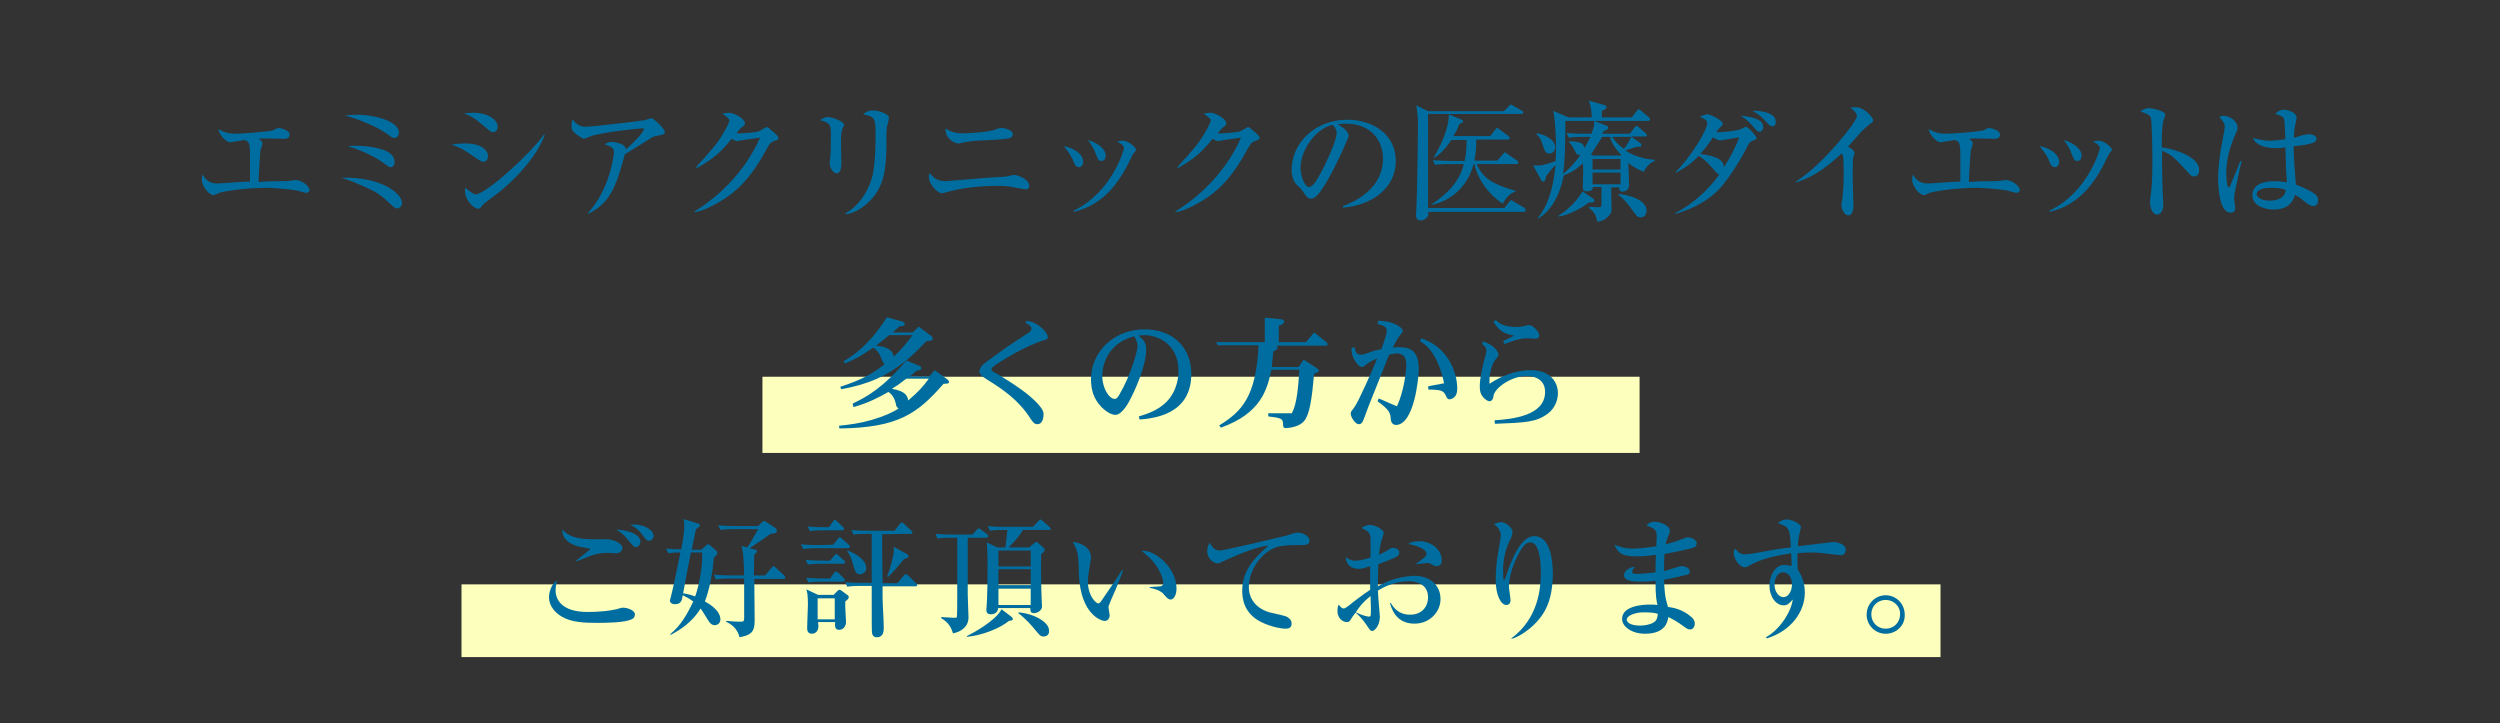 <svg xmlns="http://www.w3.org/2000/svg" id="model_ttl" viewBox="0 0 643 186" width="643" height="186"><rect x="0" y="0" width="643" height="186" fill="#333333" stroke="none"/><style>.st0{fill:#fdffbd}.st1{fill:#006da0}</style><path id="長方形_9" d="M196.1 96.9h225.6v19.6H196.1V96.9z" class="st0"/><path id="長方形_9_のコピー" d="M118.7 150.3h380.4V169H118.7v-18.7z" class="st0"/><path d="M78.8 49.6c-.4 0-2.1-.5-2.4-.6-1.5-.3-6.4-.7-7.7-.7-5.5 0-11.2.9-12.3 1.3-.2.1-1.3.6-1.5.6-1 0-3-2.2-3-4 0-.5.1-.9.2-1.3.7 1.1 1.5 2.3 3.9 2.3 0 0 5-.3 5.9-.4.9 0 1-.1 2.4-.1V40c0-3.5-.3-3.6-1.5-4-.6.1-3.3.6-3.7.6-.8 0-2.8-1.9-2.9-3.4.7.4 1.8 1.2 4.5 1.2 1.1 0 8.4-.5 9.6-.9.2-.1 1.1-.6 1.3-.6.4 0 2.9.5 2.9 1.7 0 .1 0 1.1-1.3 1.1-.8 0-4.4-.1-5.1-.1s-1 0-1.6.1c.9.6 1 .8 1 1.2 0 .3-.4 1.4-.5 1.7-.2 2-.5 7.4-.5 8.2 3.1-.2 4.8-.2 5.8-.2s1.7 0 2.3-.1c.5-.1 1.3-.2 1.5-.2 1.1 0 3.5 1.3 3.5 2.7-.1.4-.5.6-.8.6zm23.4 4c-.6 0-.9-.3-2.2-1.5-1.6-1.5-2.8-2.7-7.7-4.7-1.8-.8-3-1.2-4.5-1.7 10.3-.3 15.6 4.1 15.6 6.5 0 .7-.5 1.4-1.2 1.4zm-.8-18.1c-.4 0-.7-.2-1.6-.9-.5-.3-1.9-1.4-4.5-2.5-3-1.4-5.2-2-6.6-2.4 1-.1 2-.2 3.4-.2 3.1 0 10.5 1.3 10.5 4.7 0 .5-.4 1.3-1.2 1.3zm-.9 7.5c-.4 0-.4 0-1.9-1.1-1.2-.9-4-2.7-9.1-4.3.8-.1 1.2-.1 2.2-.1.5 0 3.6 0 6.4.9.8.2 3.4 1 3.4 3.4 0 .1-.1 1.2-1 1.2zm23.8-1.4c-.4 0-.6-.1-1.8-.9-3-2.1-4.2-2.8-6.4-3.5 1.2-.2 2.1-.3 3.6-.3 4.2 0 5.8 1.8 5.8 3.2 0 .2 0 1.5-1.2 1.5zm2.5-7.6c-.5 0-.7-.2-2.6-1.8-2.2-1.9-3.3-2.5-4.9-3 .8-.1 1.4-.2 2.3-.2 4.3 0 6.4 2 6.4 3.6 0 .2-.1 1.4-1.2 1.4zm2.1 15c-1.2 1-2.8 2.1-4.2 3.2-.2.1-.9.9-1 1.1-.3.3-.5.4-.8.4-.7 0-3.3-1.9-3.3-4.6 0-.4 0-.5.1-.8.4.4 2.1 1.7 2.6 1.7 2.6 0 13.9-10.2 17.6-15.4l.2.1c-1.7 4.9-6.8 10.7-11.2 14.3zm39.7-14c-.3.1-.7.2-1 .4-2.4 1.5-2.8 1.8-6.9 4.3-2.2 8.4-3.9 12.6-9.4 15.3l-.1-.2c5.6-6 6.7-14.8 6.7-15.6 0-1.2-.5-1.4-2.4-2.1.7-.4 1.3-.6 2-.6.9 0 3 .6 3.3 1.3.2.3.1.6.1.7 3.3-2.9 4.7-4.8 4.7-5.3 0-.1 0-.2-.4-.2-.2 0-10.2.9-13.4 2.1-.3.1-1.4.6-1.6.6-.4 0-1.6-.9-1.9-1.1-1.3-1.1-1.3-1.3-1.3-2.2 0-.9.1-1.3.3-1.7.9 1.4 2.1 1.9 3.4 1.9 1.4 0 12.7-1.3 15.2-1.7.3-.1 1.4-.5 1.6-.5.7 0 3.5 2.8 3.5 3.5-.1.7-.2.7-2.4 1.1zm30.7 1.2c-1 .3-1.4.8-2.1 2.1-4 7.4-7.6 10.9-11.8 13.4-1.3.8-4.1 2.4-6.7 2.9l-.1-.2c7.3-4.5 13.4-11.1 16.9-19-.8.1-3.4.5-4.9.7-.2 0-.7.2-.9.2-.3 0-.9-.2-1.5-.6-3 3.6-4.4 4.9-8.9 7.5l-.3-.2c4.5-4.9 5.8-6.5 7.6-9.7.7-1.3 1-2 1-2.4s-1.1-1.2-1.8-1.6c.5-.2 1.1-.3 1.7-.3 1.2 0 4.1 1.5 4.1 2.7 0 .4-.1.5-1 1.2-.4.4-.6.6-1.2 1.4.8.1 4.9-.2 5.7-.5.4-.1 1.8-1.1 2.1-1.1s.4.1 1.9 1.4c1 .9 1.1 1.1 1.1 1.4 0 .4-.2.5-.9.7zm17.5-3.4c-.3.7-.5 1.3-.5 3.8 0 .8.1 4.5.1 5.3 0 .5 0 2.7-1.2 2.7-.6 0-1.8-1-1.8-2.8 0-.3.2-1.5.2-2.1.1-1.1.1-3.3.1-5 0-2.4 0-3.1-2.8-3.8.5-.3 1.3-.8 2.1-.8.9 0 4.1 1.1 4.1 2 0 .1 0 .2-.3.7zm11.3-.1c-.2 1.3-.1 3.4-.1 4.7-.1 6.2-.6 10.4-4.1 14.1-1.2 1.2-3.5 3.3-6.4 3.6l-.1-.2c4.4-2.4 6.5-7.3 7.1-10.1.7-3.7.7-9 .7-10 0-4.6-.2-4.7-3.2-5.4.5-.4 1.2-1 2.5-1 1.7 0 4.1 1 4.1 1.8.1.4-.4 2.1-.5 2.5zm35.7 16c-.3 0-2.3-.4-3.5-.6-.3-.1-1.4-.3-3.3-.3-4.6 0-9.4.4-13.8 1.7-.4.1-.7.2-1 .2-.9 0-3.3-2.1-3.3-4.3 0-.4.1-.7.2-.9 1.2 1.4 2 2.1 4.3 2.1.2 0 9.1-.8 10.8-.9 1.7-.1 4.3-.2 5.2-.4.6-.2 1.2-.3 1.5-.3.8 0 3.8 1.1 3.8 2.7.1.6-.3 1-.9 1zm-5.9-12.9c-1.3.1-3.8.3-5 .3-1.9.1-3.8.2-5.8.7-.2.1-.4.1-.7.1-.6 0-3.4-1.1-3.2-3.9 1.6 1.2 3.4 1.3 4.3 1.3 1.2 0 5.7-.2 8-.8.3-.1 1.6-.6 1.9-.6.5 0 3.1.3 3.1 1.7-.1 1-1 1-2.6 1.2zm20.7 5.8c0 .9-.5 1.4-1.1 1.4-.8 0-1.2-.8-1.5-1.7-.5-1.3-1.5-2.6-2.4-3.7 2.6.4 5 2.1 5 4zm-2.5 12.6c9.9-4.7 13-15.7 13-16.1 0-.7-1-1.3-1.8-1.7.4-.1.9-.2 1.5-.2 1.5 0 3.4 1.8 3.4 2.3 0 .2-.1.3-.7 1-.2.2-1.6 3.3-2 3.9-4.5 8.2-9.8 10.2-13.3 11.1l-.1-.3zm8.3-14.2c0 .6-.3 1.4-1.1 1.4s-.9-.4-1.5-1.9c-.3-.9-.9-2.1-2-3.5 3 .9 4.6 2.6 4.6 4zm38.6-3.8c-1 .3-1.4.8-2.1 2.1-4 7.4-7.6 10.9-11.8 13.4-1.3.8-4.1 2.4-6.7 2.9l-.1-.2c7.3-4.5 13.4-11.1 16.9-19-.8.1-3.4.5-4.9.7-.2 0-.7.2-.9.2-.3 0-.9-.2-1.5-.6-3 3.6-4.4 4.9-8.9 7.5l-.2-.2c4.5-4.9 5.8-6.5 7.6-9.7.7-1.3 1-2 1-2.4s-1.1-1.2-1.8-1.6c.5-.2 1.1-.3 1.7-.3 1.2 0 4.1 1.5 4.1 2.7 0 .4-.1.5-1 1.2-.4.4-.6.6-1.2 1.4.8.1 4.9-.2 5.7-.5.4-.1 1.8-1.1 2.1-1.1.3 0 .4.1 1.9 1.4 1 .9 1.1 1.1 1.1 1.4-.2.4-.4.5-1 .7zm22.2 16.9c2.4-.9 10.5-4.1 10.5-12.3 0-4.6-3-9-9.6-9-1 0-1.7.1-2.1.2 2.2 1 2.9 2.4 2.9 2.9s-2.5 5.9-4.3 9.4c-3.5 6.5-4.6 6.8-5.5 6.8-.7 0-1.1-.5-2.1-2-.5-.7-.6-.8-1.3-1.4-1-.8-1.5-2.6-1.5-3.9 0-7.2 6.2-13 14.3-13 6.8 0 12.5 3.9 12.5 10.6 0 6.9-6 11.4-13.6 12v-.3h-.2zm-10.7-10c0 2.1 1 5 2.2 5 1.1 0 2.4-2.5 3.1-3.8 1.1-2 4-8.1 4-10.1 0-.2 0-1.1-1.1-2.1-4.5 1.1-8.2 6.7-8.2 11zm57.4 11.4h-24.6c0 .1.1.5.1.7 0 .4-.8 1.5-2 1.5s-1.2-1-1.2-1.5c0 0 .1-1.7.1-1.9.2-3.2.4-19.1.4-20.9 0-1.3 0-2-.1-2.5 0-.5-.3-2.4-.3-2.8l3 1.5h19.5l1.3-1.3c.1-.1.3-.4.5-.4s.5.2.6.3l2.3 1.3c.2.1.3.4.3.5 0 .3-.3.3-.5.3h-24v24.2h19.6l1.3-1.6c.2-.2.3-.4.5-.4s.4.2.7.4l2.6 1.5c.2.1.4.4.4.6 0 .5-.3.5-.5.5zM390 42.2h-10.2c1.6 3.5 3.7 5.1 10.1 6.9v.1c-.8.3-2.1.8-3.4 3.2-3.6-2.4-6.3-6-7.3-10.2h-.2c-1.3 5.3-5.5 9.5-10.9 10.5v-.1c3.9-2.5 7.3-5.8 8.4-10.4h-3.8c-2.3 0-3 .1-3.6.2l-.6-1.2c1.6.1 3.2.2 4.8.2h3.4c.2-.7.5-2.4.5-5.4h-3.9c-1.1 1.6-2.6 3.6-4.5 4.6v-.2c3.9-6.6 3.9-10.4 3.8-11l3.4 1.4c.2.1.3.2.3.4 0 .4-.6.6-1 .7-.2.6-.4 1.4-1.5 3.1h9.5l1.3-1.7c.2-.2.3-.4.5-.4s.4.2.6.4L388 35c.1.1.3.3.3.5 0 .3-.3.4-.5.4h-8.1c0 2.9-.3 4.5-.5 5.4h5.9l1.5-1.7c.2-.2.3-.4.5-.4s.4.2.6.4l2.5 1.7c.1.1.3.3.3.5 0 .4-.3.4-.5.4zm24.4 6c0 1.2.1 5.3.1 5.5 0 .6 0 1.2-1.1 2.2-1.2 1-2 1.1-2.6 1.1-.2-1.3-.6-2.4-2.1-3.5v-.3c.4 0 2.2.1 2.6.1.6 0 .6-.1.6-1.3v-3.9h-2.2c0 .4-.1 1.1-1.6 1.1-1 0-1-.5-1-1.3 0-.2.1-3.5.1-4.2 0-.5 0-.7-.1-1.7-1.9 1.9-3.8 2.7-4.9 3.1-1.2 6-3.7 9.3-6.5 11.1l-.2-.1c2.3-2.8 3.9-6.7 4.6-13.7-.2.2-.9 1-1.2 1.3-1 1.3-1.1 1.4-1.3 1.7 0 .5-.1 1.3-.7 1.3-.3 0-.5-.3-.5-.4l-2.1-3.8c1.3.1 1.8.1 2.7-.1 1.1-.3 2.5-.7 3.1-1 .1-1.5.1-2.1.1-3.6 0-1.8-.1-6.3-.7-9.3l3.9 1.7h6c-.1-2-.2-3-.8-4.3l4 1.1c.2.1.6.2.6.5s-.4.8-1.2 1v1.7h7.7l1.3-1.7c.3-.4.4-.4.5-.4s.3.1.6.4l2 1.7c.1.1.3.3.3.5 0 .3-.3.4-.5.4h-21.3c0 3.5 0 10.6-.6 13.6 2-1.5 3.6-3.6 4.5-4.9-.4.1-1 .1-1.3-.7-.4-.9-.9-1.8-1.6-2.5v-.3c3 .2 3.7.5 3.9 1.8.8-1.3 1.2-2.1 1.5-2.9h-1.9c-2.1 0-2.8.1-3.6.2l-.6-1.2c2 .2 4.4.2 4.8.2h1.6c.8-2 .7-2.5.7-3.3l3.2 1.2c.2.1.4.2.4.6 0 .4-.7.7-1 .7-.3.5-.4.5-.5.8h7.1l1.2-1.6c.1-.2.3-.4.5-.4s.5.2.6.3l1.8 1.6s.3.3.3.5c0 .3-.3.3-.5.3h-3.6l2.3 1.6c.2.2.4.4.4.6 0 .4-.4.5-1.4.5-.4.1-2.4.8-2.8.9 3.3 2.1 6.5 2.3 7.6 2.4v.3c-1.3.4-2.4 1.8-2.8 2.8-1.8-.7-3.2-1.6-4-2.3 0 .9.2 4.9.2 5.7 0 1.5-1.4 1.7-1.6 1.7-.8 0-1-.4-.9-1.1h-2.1zm-19-13.9c1.4.2 4.6 1.4 4.6 3.6 0 1.1-.9 1.6-1.5 1.6-1 0-1.3-1-1.5-1.5-.5-1.7-.9-2.8-1.9-3.5l.3-.2zm14.4 16.8c.1.1.3.3.3.5 0 .6-1.1.5-1.5.5-1.9 1.6-5.3 3.2-7.6 3.6l-.2-.2c3-1.8 5.4-4.7 6.2-6.3l2.8 1.9zm7-11l.2-.2c-2.1-2.2-2.7-3.8-2.9-4.7h-2c-.5.8-2.6 4.1-2.9 4.5l.5.3h7.1v.1zm0 3.5v-2.7h-7.2v2.7h7.2zm0 3.8v-3h-7.2v3h7.2zm-2.1-12.2c.8 1.4 1.8 2.2 3 3.1.9-1.2 1.5-2.3 1.8-3.1h-4.8zm1.7 14.7c3.3.3 7.1 1.8 7.1 4.3 0 .6-.3 1.7-1.5 1.7-.9 0-1.2-.5-2.2-1.9-1.9-2.7-2.8-3.3-3.5-3.8v-.3h.1zm34.4-13.7c-.7.3-.9.5-1.3 1.3-1.2 2.5-4.3 7.7-7 10.8-3 3.3-7.1 5.4-11.5 6.7l-.1-.2c4.5-2.3 8.7-6.2 11.3-9.9-.6-.2-1.1-.9-1.7-1.6-1.8-2.1-2.5-2.5-3.6-3.2-1.2 1.3-2.8 2.7-5.8 4.3l-.1-.2c3.4-3.3 8.1-10.5 8.1-12.6 0-.6-.6-1-1.9-1.6 1.3-.5 1.5-.6 1.9-.6.9 0 4 1.6 4 2.4 0 .3-.2.5-.7 1-.3.2-.8 1-1 1.2.8.1 5.6-.3 6.6-.9.2-.1.8-.5 1-.5.6 0 2.8 2.4 2.8 2.9 0 .3-.3.4-1 .7zm-8.3-.1c-.7 0-1.3-.4-1.9-.8-.3.5-2.2 3.2-3.3 4.3 4.8.6 6 1.8 6.1 3.4 1.4-2.1 3.4-5.9 3.9-7.7-.7.1-4.4.8-4.8.8zm10.1-2.2c-.6 0-.9-.4-1.9-1.6-1-1.2-2.2-2-3-2.6 3.2.5 5.8.9 5.8 3 0 .6-.4 1.2-.9 1.2zm3.3-1.4c-.5 0-1-.5-1.5-1-1.1-1.2-1.8-2-3.7-3 1.8-.1 6 .4 6 2.7.1.8-.3 1.3-.8 1.3zm24.9-.5c-.9.7-1.3 1.1-2.2 2-.5.6-2.8 3.2-3.3 3.7.6.3 1.7 1.1 1.7 1.6 0 .2-.3 1.2-.4 1.4 0 .3-.1 2-.1 4.2 0 1.3.2 7 .2 8.2 0 .8-.3 2.3-1.3 2.3s-1.8-1.7-1.8-2.6c0-.3.3-1.8.3-2.1.2-1.9.3-3.8.3-5.7 0-.7 0-4.3-.2-5-.1-.2-.1-.2-.4-.5-5.1 4.9-9 6.6-11.6 7.4l-.1-.2c6.8-4.2 15.7-15.4 15.7-16.8 0-.8-.9-1.6-1.7-2.2.4-.1.9-.1 1.5-.1 2.1 0 4.4 2.6 4.4 3.4 0 .3-.1.4-1 1zm37.9 17.6c-.4 0-2.1-.5-2.4-.6-1.5-.3-6.4-.7-7.7-.7-5.5 0-11.2.9-12.3 1.3-.2.1-1.3.6-1.5.6-1 0-3-2.2-3-4 0-.5.1-.9.2-1.3.7 1.1 1.5 2.3 3.9 2.3 0 0 5-.3 5.9-.4.9 0 1-.1 2.4-.1V40c0-3.5-.3-3.6-1.5-4-.6.1-3.3.6-3.7.6-.8 0-2.8-1.9-2.9-3.4.7.4 1.8 1.2 4.5 1.2 1.1 0 8.4-.5 9.6-.9.2-.1 1.1-.6 1.3-.6.4 0 2.9.5 2.9 1.7 0 .1 0 1.1-1.3 1.1-.8 0-4.4-.1-5.1-.1s-1 0-1.6.1c.9.6 1 .8 1 1.2 0 .3-.4 1.4-.5 1.7-.2 2-.5 7.4-.5 8.2 3.1-.2 4.8-.2 5.8-.2s1.7 0 2.3-.1c.5-.1 1.3-.2 1.5-.2 1.1 0 3.5 1.3 3.5 2.7-.1.4-.5.6-.8.6zm10.9-8c0 .9-.5 1.4-1.1 1.4-.8 0-1.2-.8-1.5-1.7-.5-1.3-1.5-2.6-2.4-3.7 2.6.4 5 2.1 5 4zm-2.5 12.6c9.9-4.7 13-15.7 13-16.1 0-.7-1-1.3-1.8-1.7.4-.1.9-.2 1.5-.2 1.5 0 3.4 1.8 3.4 2.3 0 .2-.1.3-.7 1-.2.2-1.6 3.3-2 3.9-4.5 8.2-9.8 10.2-13.3 11.1l-.1-.3zm8.3-14.2c0 .6-.3 1.4-1.1 1.4s-.9-.4-1.5-1.9c-.3-.9-.9-2.1-2-3.5 3 .9 4.6 2.6 4.6 4zm28.9 5.4c-.5 0-1-.4-1.4-.9-3.5-3.8-4.4-4.8-6.8-5.7-.1 2.1.1 9.4.1 9.6 0 .7.2 3.7.2 4.3 0 1.4-.7 2.5-1.6 2.5-1 0-1.8-1.4-1.8-3.3 0-.4 0-.5.2-2 .4-2.7.4-6.9.4-8.9 0-1.7-.1-9.5-.4-10.7-.1-.4-.2-.7-2.7-1.7.5-.3 1.4-.8 2.2-.8.6 0 4.2.7 4.2 1.7 0 .3-.4 1.4-.5 1.6-.4 1.6-.4 5-.4 6.8 3.8.5 9.6 2.6 9.6 5.7.1 1.4-.7 1.8-1.3 1.8zm10.4 4.5c0 .3-.1.7-.1 1.1 0 .4.3 2.1.3 2.4 0 .4 0 1.3-1.2 1.3-3 0-3.2-7.1-3.2-8.7 0-3.3.5-6.6.9-8.7.4-2.1.8-4.1.8-4.6 0-.4 0-1.2-1.4-2.6.5-.3.8-.3 1.1-.3 1.7 0 3.6 1.4 3.6 3 0 .5-.1.8-.5 1.6-2.4 5.3-2.4 9-2.4 10.4 0 .4.1 3.4.6 3.4.1 0 .3-.1.5-.6.1-.4 1.4-3.2 2.5-6.2l.4.1c-.2 0-1.9 8.4-1.9 8.4zM595 53c-.5 0-.9-.2-1.9-.9-1.6-1.3-2.3-1.7-2.8-2-.3 1-1.2 3.8-5.5 3.8-2.1 0-5.5-.9-5.5-3.7 0-2.4 2.3-3.6 5.6-3.6 1.4 0 2.4.2 3.3.3-.2-2.3-.3-4.4-.4-9-1.1.2-2 .2-2.7.2-3.2 0-5.1-1.2-5.7-2.6 2.6.6 3.4.7 4.5.7.4 0 2-.1 3.9-.4-.2-4.3-.2-4.8-.4-5.3-.2-.6-1.4-1-2.2-1.2.6-.7 1.4-1.1 2.3-1.1.8 0 3.2.7 3.2 2.1 0 .2-.4 1.8-.4 2-.2 1-.3 2-.3 3.1.2 0 .6-.1 1.1-.3.2-.1 2-.6 2.8-.6.5 0 1.9.3 1.9 1.2 0 .5-.4.9-.8 1-1.1.4-2.6.7-5.1.9.1 3.9.4 7.8.6 9.9 2 .7 3.5 1.5 4.3 2s1.4 1 1.4 2c0 1.2-.7 1.5-1.2 1.5zm-10.8-4.7c-1.8 0-3.8.4-3.8 1.6 0 .6.8 1.7 3.4 1.7 1.5 0 3.8-.4 4.1-2.7-.6-.3-1.5-.6-3.7-.6zM162.6 159.2c-1.7 1-7.1 1-8.9 1-3.3 0-6.7-.1-9.2-1.6-1.4-.8-3.3-2.5-3.3-5 0-1 .5-3.4 2.1-4.3-.4 1.4-.4 2.4-.4 2.6 0 2.3 1.6 5.5 8.2 5.5 2.6 0 6-.2 8.5-1 .2-.1.4-.1.7-.1 1.1 0 3 .7 3 1.7 0 .7-.4 1.1-.7 1.2zm-4.3-16.9c-.4 0-1.9-.1-2.2-.1-2.5 0-4 .6-7.8 2.2l-.1-.2c.5-.5 3.7-2.9 3.7-3s-2.6-.5-3-.6c-.3-.1-4.4-1-4.3-4.4 1.7 1.8 3.7 2.5 8.3 2.5h3.5c1.1.1 3.7.8 3.7 2.4-.2 1.1-1.3 1.2-1.8 1.2zm5.3-1.6c-.6 0-.8-.3-1.8-1.5-1.5-1.9-1.9-2.1-3.3-3 2.2.1 6.2.9 6.2 3.1 0 .8-.5 1.4-1.1 1.4zm3.3-1.6c-.5 0-.7-.2-1.8-1.7-.8-1.1-1.8-1.9-3-2.4.4 0 .7-.1 1-.1 2.4 0 5 1.3 5 3 0 .6-.5 1.2-1.2 1.2zm16.9 21.7c-.8 0-1.4-.8-1.5-1-1.5-2.4-1.6-2.6-2.1-3.3-2.2 3.6-5.3 5.5-7.7 6.8l-.1-.2c2.7-2.2 4.4-5.2 5.9-8.4-1.2-.9-2.1-1.3-2.7-1.6-.2 1.3-.4 2.3-2 2.3-.9 0-1.3-.5-1.3-.9 0-.1 0-.2.2-.8.8-3.2.9-3.9 2.5-11.6-1.7 0-2.5.1-3.1.2l-.6-1.2c1.5.1 2.4.2 3.9.2.7-3.3.8-5.4.8-6.1 0-.8-.1-1.3-.2-1.7l3.6 1.1c.4.1.6.2.6.5s-.1.4-1 1c-.2.8-.9 4.5-1.1 5.3h2.5l1.1-1c.3-.3.4-.4.6-.4s.4.2.6.3l1.5 1.3c.1.1.3.3.3.6 0 .4-.2.6-.9 1.2-.3 4.3-1.2 8.4-2.3 11.3.9.5 4 2.2 4 4.7-.1 1.2-1.1 1.4-1.5 1.4zm-6.1-18.7c-.6 3-1.1 5.6-2 10.5.5.1 1.5.2 3.1.8.8-2.1 2-7.5 1.8-11.3h-2.9zm23.9 6.8H194c0 1.7.1 9 .1 10.5 0 2.5-.3 3.9-3.9 4.5-.5-2.3-2.3-3.5-3.5-4l.2-.2c2.4.2 2.8.2 3.6.2s.9-.2.9-1v-10.1h-3.7c-2 0-2.8.1-3.6.2l-.5-1.2c2 .2 4.4.2 4.7.2h3.1c-.1-2.2-.1-6-.7-7.6l1.5.4c.7-1 1.4-2.2 2.8-4.7h-6.1c-2.1 0-2.8.1-3.6.2l-.6-1.2c2 .2 4.4.2 4.8.2h5.5l.8-.8c.5-.5.5-.5.7-.5s.5.2.7.3l2.2 1.5c.2.1.4.3.4.7 0 .7-.6.7-1.6.8-1.2.9-1.6 1.1-5.4 3.7l1.3.3c.3.1.6.2.6.5 0 .2-.1.4-.7.8 0 .3-.1 4.4-.1 5.4h2.9l1.6-1.9c.4-.4.4-.5.5-.5.2 0 .4.2.6.4l2.1 1.9c.2.2.3.3.3.5.2.5-.1.5-.3.5zm12.7-8.8l1.2-1.5c.2-.3.3-.4.5-.4s.5.3.6.4l1.7 1.5c.2.2.3.4.3.5 0 .3-.3.4-.5.4h-7.9c-2.1 0-2.8.1-3.6.2l-.6-1.2c2 .2 4.4.2 4.8.2l3.5-.1zm-.9 4.2l1.1-1.3c.2-.2.4-.5.5-.5.2 0 .4.1.7.4l1.3 1.2c.2.1.4.4.4.5 0 .3-.3.4-.5.4h-5.5c-2 0-2.8.1-3.6.2l-.6-1.2c2 .2 4.4.2 4.8.2h1.4v.1zm.9 8.8l1.1-1.1c.1-.1.3-.3.5-.3s.4.1.5.2l1.5 1.1c.2.1.4.3.4.6 0 .4-.5.8-.9 1.1v1.4c0 .6.2 3.5.2 3.8 0 1.2-.7 2.1-1.8 2.1s-1.1-1.1-1-2h-4.4s.1.9.1 1c0 1.7-1.2 2-1.6 2-1.3 0-1.3-1-1.3-1.6 0-.9.2-5.1.2-6 0-2.4-.2-3.1-.4-3.8l3 1.4h3.9v.1zm-.8-4.3l1-1.4c.1-.2.3-.4.5-.4s.5.3.6.3l1.4 1.4c.2.2.3.4.3.5 0 .3-.3.4-.5.4h-5.3c-2 0-2.8.1-3.6.2l-.5-1.2c2 .2 4.4.2 4.7.2h1.4zm-.3-13.2l1-1.4c.1-.2.3-.5.5-.5s.5.3.6.4l1.5 1.4c.1.1.3.3.3.5 0 .3-.3.4-.5.4h-4.7c-2.1 0-2.8.1-3.6.2l-.6-1.2c2 .2 4.4.2 4.8.2h.7zm-2.9 18.3v5.4h4.4v-5.4h-4.4zm16.6-16.5v4.3c0 2.9.1 3.4.1 8.3h3.8l1.6-1.9c.1-.2.3-.4.6-.4.2 0 .5.2.6.3l1.9 1.9c.2.1.4.4.4.6 0 .3-.3.3-.5.3H227v2.8c0 1.9.3 5.7.3 7.8 0 .8 0 2.5-1.8 2.5-.8 0-1.1-.5-1.2-1-.1-.3-.1-3.3-.1-12.2h-2.7c-2.3 0-2.9.1-3.6.2l-.5-1.2c1.6.2 3.2.2 4.7.2h2.1v-12.6h-1.1c-2.3 0-2.9.1-3.6.2l-.5-1.2c1.6.2 3.2.2 4.7.2h6.4l1.3-1.7c.2-.2.3-.4.6-.4.2 0 .5.3.6.4l1.8 1.7c.1.1.3.4.3.5 0 .3-.3.3-.5.3l-7.3.1zm-8.9 4.2c2.5.9 4.8 2.6 4.8 4.5 0 1-.8 1.6-1.6 1.6-1.1 0-1.3-.8-1.9-2.9-.4-1.3-.6-1.9-1.4-3l.1-.2zm15.1.8c.3.2.6.5.6.7 0 .3-.3.4-1.2.7-1.8 2.2-2.3 2.8-4.1 4.6l-.2-.2c1-2.6 1.7-5.7 1.7-6.6 0-.3 0-.7-.1-1l3.3 1.8zm20.5-4.1h-4.7v14.6c0 .9.2 5.1.2 5.9 0 2.4-1.9 3.7-4 4.1-.5-1.7-1.2-2.8-3-3.9v-.3c1.1.1 3.3.2 3.4.2.3 0 .5 0 .6-.2.1-.3.1-4.3.1-5v-15.4h-1.5c-2.1 0-2.8.1-3.6.2l-.5-1.2c2 .2 4.1.2 4.8.2h4.7l1.1-1.2c.3-.3.4-.4.5-.4s.2 0 .6.3l1.6 1.2c.1.1.3.3.3.5-.1.4-.4.4-.6.4zm5.9 21.4c-2.3 1.9-6.8 3.7-10.8 4.1v-.2c1.4-.7 7.4-3.9 8.9-6.9l2.5 1.9c.2.2.4.3.4.6s-.2.4-1 .5zm10.4-23.4h-6.8c-.5 1-2 2.9-3.7 4.5h5.3l1.2-1c.4-.3.5-.4.6-.4.2 0 .5.2.6.3l1.3 1.2c.2.2.3.3.3.5 0 .5-.7 1-.9 1.1-.1 3.4 0 9.1.1 11.2 0 .3.1 1.9.1 2.3 0 1.1-1.3 1.7-2 1.7-1 0-1-.6-1-1.3h-8.3c0 .4-.2 1.6-1.9 1.6-.1 0-1.1 0-1.1-1v-.4c.3-3.1.3-9 .3-12.5 0-1.7-.1-2.4-.2-4.6l2.7 1.3h2.1c.4-3.3.4-3.7.5-4.5h-.9c-2.3 0-2.9.1-3.6.2l-.5-1.2c1.6.2 3.2.2 4.7.2h6.9l1.4-1.5c.3-.4.4-.4.5-.4s.2.1.6.4l1.7 1.5c.2.1.3.3.3.5.2.3-.1.3-.3.3zm-4.8 5.3h-8.3v4.1h8.3v-4.1zm0 4.8h-8.3v4.1h8.3v-4.1zm0 5h-8.3v4.2h8.3v-4.2zm3.3 12.3c-.8 0-.9-.2-2.5-2.1-.2-.3-2.3-2.7-4-3.9l.1-.2c4.2.4 7.8 2.6 7.8 4.6.1.4 0 1.6-1.4 1.6zm18.6-12.2c-.3.7-1.9 4.1-1.9 4.7 0 .3.3 1.7.3 2 0 1-.6 1.5-1.3 1.5-.9 0-6.1-1.7-6.6-11.7 0-.7-.1-3.9-.2-4.6-.2-1.8-.6-2.6-1.4-4 1.7.1 4.7 1.2 4.7 4 0 .2 0 .4-.1.8-.1.5-.7 3.9-.7 5.4 0 3.5 2 5.6 2.7 5.6.3 0 .6-.4.8-.7 1.8-2.6 3.6-5.2 5.3-7.9l.2.1c0 .3-.2.8-1.8 4.8zm14.1 2.7c-.6 0-1.1-.5-2-1.6-.2-.2-1.1-1-3.4-1.4v-.2c.2 0 2.8-.2 2.9-.2.3-.1.6-.4.6-.9 0-.6-.5-2.5-1.8-4.4s-3-3.2-3.8-3.8c3.4-.4 9 4.3 9 9.7 0 1.6-.7 2.8-1.5 2.8zm33.3-14c-1.9 0-4.4 0-6 .5-3.5 1.1-7.2 5.4-7.2 10.4 0 1.6.7 5 5.3 6.4.7.2 4 .8 4.6 1.2.8.5 1.1 1 1.1 1.7 0 1.3-1.1 1.3-1.7 1.3-.8 0-3.4-.4-5.9-1.6-4.9-2.3-5.1-6.5-5.1-8.2 0-5.1 3.1-8.4 6.7-11.5-1.8-.2-7.8 2.2-10.8 3.6-1.7.8-1.8.9-2.3.9-.9 0-2.6-1.1-2.6-3.2 0-1.1.4-1.7.7-2.1.7 1.5 1.5 2 2.6 2s16.5-3.7 17.3-3.9c1.4-.5 2-.7 2.6-.7 1.6 0 3.1 1 3.1 2 0 1.2-1 1.2-2.4 1.2zm29.4 20.2c-3.6 0-5.5-2.2-6.3-5.3h.2c.7 1.1 1.9 3 5 3 3.2 0 4.6-2.3 4.6-4.4 0-4-3.9-4.2-4.9-4.2-2.8 0-5.6.9-8 2.4 0 1.1.5 6.1.5 6.7 0 2.4-1.4 3.7-2 3.7-.4 0-.5-.2-1.6-1.8-.9-1.3-2.2-2.7-2.7-2.9-.4.5-1 1.4-1.3 1.9-.2.3-.4.5-.8.5-1.4 0-2.5-1.2-2.5-2.8 0-.7.1-1.3.3-1.7.6.7.8 1 1.3 1 .3 0 .6-.2 1.4-.8.8-.7 3.3-2.6 5.4-4v-6.1c-.6.2-1.7.7-2.9.7-3 0-3.3-2.2-3.4-3 1.1.7 1.5.9 2.5.9.7 0 1.7-.1 3.9-.8v-4.2c0-1.2 0-1.8-.7-2.5-.1-.1-1.5-.9-1.6-.9.6-.5 1.5-.8 2.2-.8.9 0 3.5 1 3.5 2.1 0 .2-.4 1.4-.6 2-.3.9-.6 3-.6 3.6.3-.2 1.2-.6 1.9-1 .9-.6 1.1-.8 1.7-.8.9 0 1.6.6 1.6 1.2 0 .7-.6 1.1-1.1 1.3-1.1.5-2.9 1.2-4.3 1.7-.1 2.6-.1 5-.1 5.7 3.3-2 7.2-2.7 9.6-2.7 3 0 6.5 1.8 6.5 6 0 3.2-2.7 6.3-6.7 6.3zm-11.3-7.1c-2 1.6-2.8 2.7-3.8 4.2 1.5.7 2.9 1.1 3.4 1.1.1 0 .3 0 .4-.2s.1-1.4.1-1.9-.1-2.7-.1-3.2zm17-7.7c-.5 0-.7-.1-1.8-.7-.1-.1-.3-.1-.6-.1-.5 0-2.5.3-2.9.3v-.1c.3-.2 1.7-1.2 1.9-1.4.3-.3.8-.6.8-1.1 0-1.5-3.2-2.3-4.7-2.6.4-.3 1.2-.7 2.8-.7 3.4 0 5.8 2.4 5.8 4.8 0 .5 0 1.6-1.3 1.6zm24.8 15.3c-1.7 1.6-4.1 3.1-5.5 3.4l-.1-.1c6.9-5.1 7.6-12.7 7.6-16.9 0-2.3-.2-7.8-2.7-7.8-1.2 0-2.1 1.1-3.3 3.5-1.6 3.1-2.2 6.2-2.2 7.9 0 .5.4 2.9.4 3.4 0 .3 0 1.3-1.1 1.3-1.3 0-2.7-2.4-2.7-6.4 0-2.1.2-4.7.6-6.9.1-.7.7-3.9.7-4.5 0-.4-.1-2-1.8-3 .6-.2 1.4-.5 1.9-.5 1 0 2.9 1.2 2.9 2.6 0 .5-.1.9-.4 1.5-1.4 2.8-2 5.2-2 8.6 0 .4 0 2.2.2 2.2s.2-.2.3-.3c1.7-5.2 4.1-11 7.5-11 4.4 0 4.8 6.9 4.8 10.1-.2 6.2-1.7 9.7-5.1 12.9zm41.4-20.1c-1 .4-6 1.4-7.6 1.7-.1 1.7-.1 2.5-.1 4.4.7-.2 4.1-1.3 4.4-1.3.7 0 2.2.3 2.2 1.4 0 .6-.4.8-.7.8-.3.1-3.5.9-5.9 1.3.1 3 .2 4.4 1 7 1.4.2 3.7.6 5.9 2.5.4.3 1 .9 1 1.8 0 .7-.4 1.5-1.2 1.5-.6 0-.8-.2-1.8-.9-1.5-1.1-2.4-1.6-3.8-2.3-.2 1.2-.7 4.3-6 4.3-3.5 0-5.9-1.9-5.9-3.8 0-3.3 5.1-3.7 7.1-3.7.8 0 1.4 0 2 .1-.2-.9-.5-1.9-.5-6.2-.6.1-2.1.2-4 .2-2.6 0-4.1-.4-4.1-1.7 0-1 1.5-2.1 2.7-2.1-.4.6-.6.9-.6 1.3 0 .3.2.5 1.1.5 1.5 0 3.4-.2 4.9-.4 0-1.7 0-1.8.1-4.5-2.1.3-3.6.4-4.8.4-3.9 0-4.8-.7-5.9-3 1.6.6 2.6 1 4.9 1 .9 0 2.7-.1 5.9-.6 0-.4.1-2.4.1-2.6 0-1.3-.2-2-2.6-2.7.7-.9 1.4-1 2.1-1 1.2 0 3.9.8 3.9 2.4 0 .3-.1.4-.6 1.7-.3.9-.4 1.2-.5 1.7.5-.1 1.4-.4 2.8-.8.5-.2 2.5-1 2.9-1 1 0 2.3.7 2.3 1.5-.1.7-.3 1-.7 1.1zm-13.1 16.7c-1.7 0-4.2.7-4.2 1.9 0 .5.7 1.5 3.4 1.5 1.1 0 2.5-.2 3.5-.8.9-.5 1-1.4 1.1-2.2-1-.4-2.7-.4-3.8-.4zm50.8-14.7c-.1 0-4.7-.5-5.2-.6-.8-.1-1.7-.1-2.1-.1-.7 0-2 0-3.8.2v1.9c0 .5 0 1.2.1 2.3.6 1 1.8 2.8 1.8 5.9 0 4.9-3.5 9.9-9.8 11.8l-.2-.3c3.5-1.9 6.5-6.5 6.9-9.7-.9 1-1.4 1.5-2.3 1.5-2.1 0-3.7-2.3-3.7-5.1 0-2.4 1.4-5.3 3.8-5.3.6 0 1.2.1 1.9.3v-.9c0-.4-.1-2.1-.1-2.4-4.2.7-7.6 1.3-11 3.3-.3.2-.6.3-1 .3-1.3 0-2.8-2.2-2.8-3.7 0-.6.2-.8.4-1.1.4.5 1.1 1.5 2.4 1.5.6 0 1.7-.2 1.9-.2 6.6-1.2 7.3-1.3 10-1.6-.2-5-.5-5.3-3.3-6.2.3-.3 1-1 2.3-1 1.1 0 3.6 1 3.6 2 0 .1-.3 1.3-.3 1.4-.2.8-.4 1.7-.5 3.5 1-.1 9-1.1 9.1-1.1 1.1 0 3.2.6 3.2 1.9 0 1.1-.5 1.5-1.3 1.5zm-14.9 4.4c-1.1 0-2.1 1.3-2.1 3.2 0 1.7 1.1 3.2 2.3 3.2 1.2 0 2.2-1.5 2.2-3.3 0-1.8-.9-3.1-2.4-3.1zM485 163c-2.7 0-4.9-2.2-4.9-4.9 0-2.8 2.2-5 4.9-5s4.9 2.2 4.9 5c.1 2.7-2.1 4.9-4.9 4.9zm0-8.7c-2.1 0-3.7 1.6-3.7 3.7s1.6 3.7 3.7 3.7 3.7-1.6 3.7-3.7c.1-2-1.6-3.7-3.7-3.7zm-265.7-50.5c3.5-1.7 7.5-3.7 14-11.3-5.3 4.4-10.3 6.4-16.9 7.6l-.3-.6c5.9-2 7.8-3.1 11.4-5.8-.4-.5-.5-.6-.7-1.2-.7-2-1.6-2.7-2.2-3.1-3.2 2.2-4.7 3-7.3 4.1l-.3-.6c2.3-1.4 6.5-4 11.1-11.3l4 1.1c.4.1.6.5.6.7 0 .4-.6.5-1.3.5l-1.8 1.6h5.2l1.5-1.5 3.2 2.4c.4.3.4.7.4.8 0 .4-.7.5-1.6.5-1.8 1.9-3.5 3.6-5.2 5l3.4 1.4c.3.1.5.5.5.6 0 .4-.4.5-1.2.6-.7.6-1 .9-1.8 1.5h5l1.4-1.6 3.3 2.4c.2.2.4.5.4.7 0 .4-.8.4-1.4.4-6.7 7.6-11.5 11.3-26.8 11.5l-.1-.7c2.8-.3 5.3-.6 8.4-1.5 3.7-1.1 5.2-1.9 6.9-2.9-.5-.5-.6-.6-.7-1.3-.4-1.8-1.3-2.6-1.9-3-2.4 1.4-5.6 3-9 3.9l-.2-.9zm9.4-17.6c-1.9 1.5-2.3 1.9-3.4 2.7 4 .4 4.3 1.8 4.6 2.8 2-1.9 3.2-3.3 4.8-5.5h-6zm4.4 11.2c-1.8 1.4-2.4 1.8-3.7 2.6 3.5.6 4 1.8 4.2 3 2.9-2.5 3.8-3.6 5.3-5.6h-5.8zm31.1-11.6c.7-.4 1.1-.8 1.1-1.3 0-.7-1.2-1.3-1.6-1.5l.4-.5c1 .2 2.4.5 4 2 .3.2 1.4 1.4 1.4 2.2 0 .6-.5.7-1 .8-.1 0-3.8 1.1-9.5 4.5-1 .6-3 1.8-3.5 2.3-.2.2-.5.4-.5.7 0 .3.2.5.8.8.8.4 6.3 3.7 9.2 6.2 3.4 3 3.4 4 3.4 4.6 0 .2 0 2.5-1.6 2.5-.8 0-1.2-.6-1.8-1.5-3-4.7-7.1-7.5-11-9.9-1.4-.9-2.1-1.4-2.1-2.2 0-.2.1-1 1-1.8.7-.6 5.2-3.8 6-4.4l5.3-3.5zm28.7 21.3c2.7-.8 5.9-1.9 8.1-4.9 1.3-1.8 2.1-4.2 2.1-6.8 0-6.6-4.9-9.2-8.8-9.2-.5 0-1.2.1-1.5.1 1.4 1.2 2 1.7 2 3.8 0 3-1.9 8.3-3.9 12.2-.5 1.1-2.3 4.4-4 4.4-1.2 0-2.6-1-3.6-2-2-2.1-2.7-4.4-2.7-7.2 0-6.9 5.8-12.8 13.8-12.8 7 0 12 4.4 12 11.5 0 10.4-9.6 11.4-13.3 11.7l-.2-.8zm-1.2-20.6c-6.2 1.6-8.2 6.6-8.2 10.2 0 3 1.7 5.9 3.2 5.9.5 0 .8-.4 1.2-1.1 3-5.1 4.7-11.3 4.7-12.7-.1-.4-.2-1.4-.9-2.3zm40.6 19.7c1.3-2.4 1.6-6.7 1.9-11.1H327c-1.1 5.2-2.7 11.2-13 14.9l-.4-.6c5.7-3.5 9.5-7.3 10.1-20.6h-10.5l-.4-.8h12.5v-6.3l4.1.4c.5 0 .9.3.9.6 0 .5-.6.8-1.4 1.1V88h7l2.1-2.5 3.4 2.7v.7h-13.2c.4.2.4.3.4.5 0 .5-.5.7-1.1 1-.2 2.2-.3 2.7-.4 4h6.9l1.3-1.9 3.4 2.2c.2.2.5.3.5.6 0 .4-.3.5-1.2.8-.6 6.7-1.2 10.6-2.6 12.2-1.3 1.6-4.2 1.8-4.7 1.8-.3 0-.7 0-.7-1 0-1.4-.4-1.6-3.8-2v-.8h6.1zm21.1-16c.4-.1 1.4-.3 1.9-.4.4-1.1 1.4-3.9 1.4-4.7 0-1.1-1-1.4-2.4-1.8l.2-.8c1.7.1 3 .2 4.6 1 1.2.6 1.7 1.2 1.7 1.6 0 .2-.1.4-.3.6l-.6.8c-.3.3-.8 1.2-1.7 2.9 1.1-.1 1.3-.1 1.7-.1 2.7 0 5 .8 5 5.6 0 2.4-1.2 14.4-5.9 14.4-.3 0-1.2-.2-1.3-1.5-.1-1.5-.2-2.3-3.4-4.6l.3-.7 1 .4c2.2 1 2.7 1.2 3.7 1.6 1.8-3.9 2.4-9 2.4-10.8 0-2.5-1.5-2.8-2.6-2.8-.3 0-.8.1-1.8.3-.1.3-.7 1.6-.8 2l-4.4 11-1.2 3.2c-.3.9-.6 1.7-1.4 1.7-1 0-2.1-1.9-2.1-2.7 0-.2.1-.6.3-.8l.6-.8c1.1-1.4 5-10.4 5.5-11.6l.4-1c-1.4.6-1.8.8-2.9 1.6-.7.5-.7.6-.9.6-.6 0-1.1-.5-1.4-.9-1.3-1.7-1.4-2.8-1.4-4l.8-.2c.1.5.2 1.9 1.4 1.9.4 0 .8 0 1.7-.3l1.9-.7zm12.2-3.2c2 .8 4.5 1.8 6.8 5.2 1.9 2.8 2.4 5.9 2.4 7.7 0 .4 0 1.5-.7 2.2-.4.4-.9.6-1.3.6-.3 0-.6-.1-.9-.9-.6-1.3-1.2-1.6-4.5-1.6l-.1-.8c.2 0 .7-.2.8-.2l2.2-.4c.3-.1.8-.2 1.1-.2-.2-1.2-.7-3.5-2.1-6.3-1.4-2.7-2.7-3.7-4.1-4.6l.4-.7zm15.8.8c3.7 1.2 4 3.2 4 3.5 0 .3-.1.3-.7 1.1-1 1.1-1.6 3.9-1.6 5.2v1.1c3.2-2.1 6.9-3.5 10.5-3.5 6 0 7.1 4 7.1 5.9 0 1.9-.9 4-2.5 5.2-3 2.3-5.8 2.4-13.7 2.7l-.1-.9c4.4-.3 13-1.1 13-7.3 0-4.1-4.3-4.1-4.8-4.1-3.5 0-8.1 2.8-8.5 5.2 0 .3-.2 1.3-1 1.3-.4 0-1.2-.4-1.9-1.4-.4-.6-.6-1.2-.6-2.5 0-2 .7-5 1.1-6.5.5-1.8.6-2.2.6-2.5 0-.9-.4-1.3-1.1-1.8l.2-.7zm3.3-5.5c.8.8 2 1.8 5.5 1.8.6 0 1.3-.1 2.2-.3.3-.1.6-.2.9-.2.9 0 2.6 1.7 2.6 2.7 0 .8-.8.8-1 .8-.1 0-1.8-.1-2.1-.1-2.1 0-4.4.9-5.8 1.5l-.4-.8c.2-.1.7-.3.7-.3l1.2-.6c.2-.1.7-.3.9-.5-3.2-.5-4-1.7-5.3-3.5l.6-.5z" class="st1"/></svg>